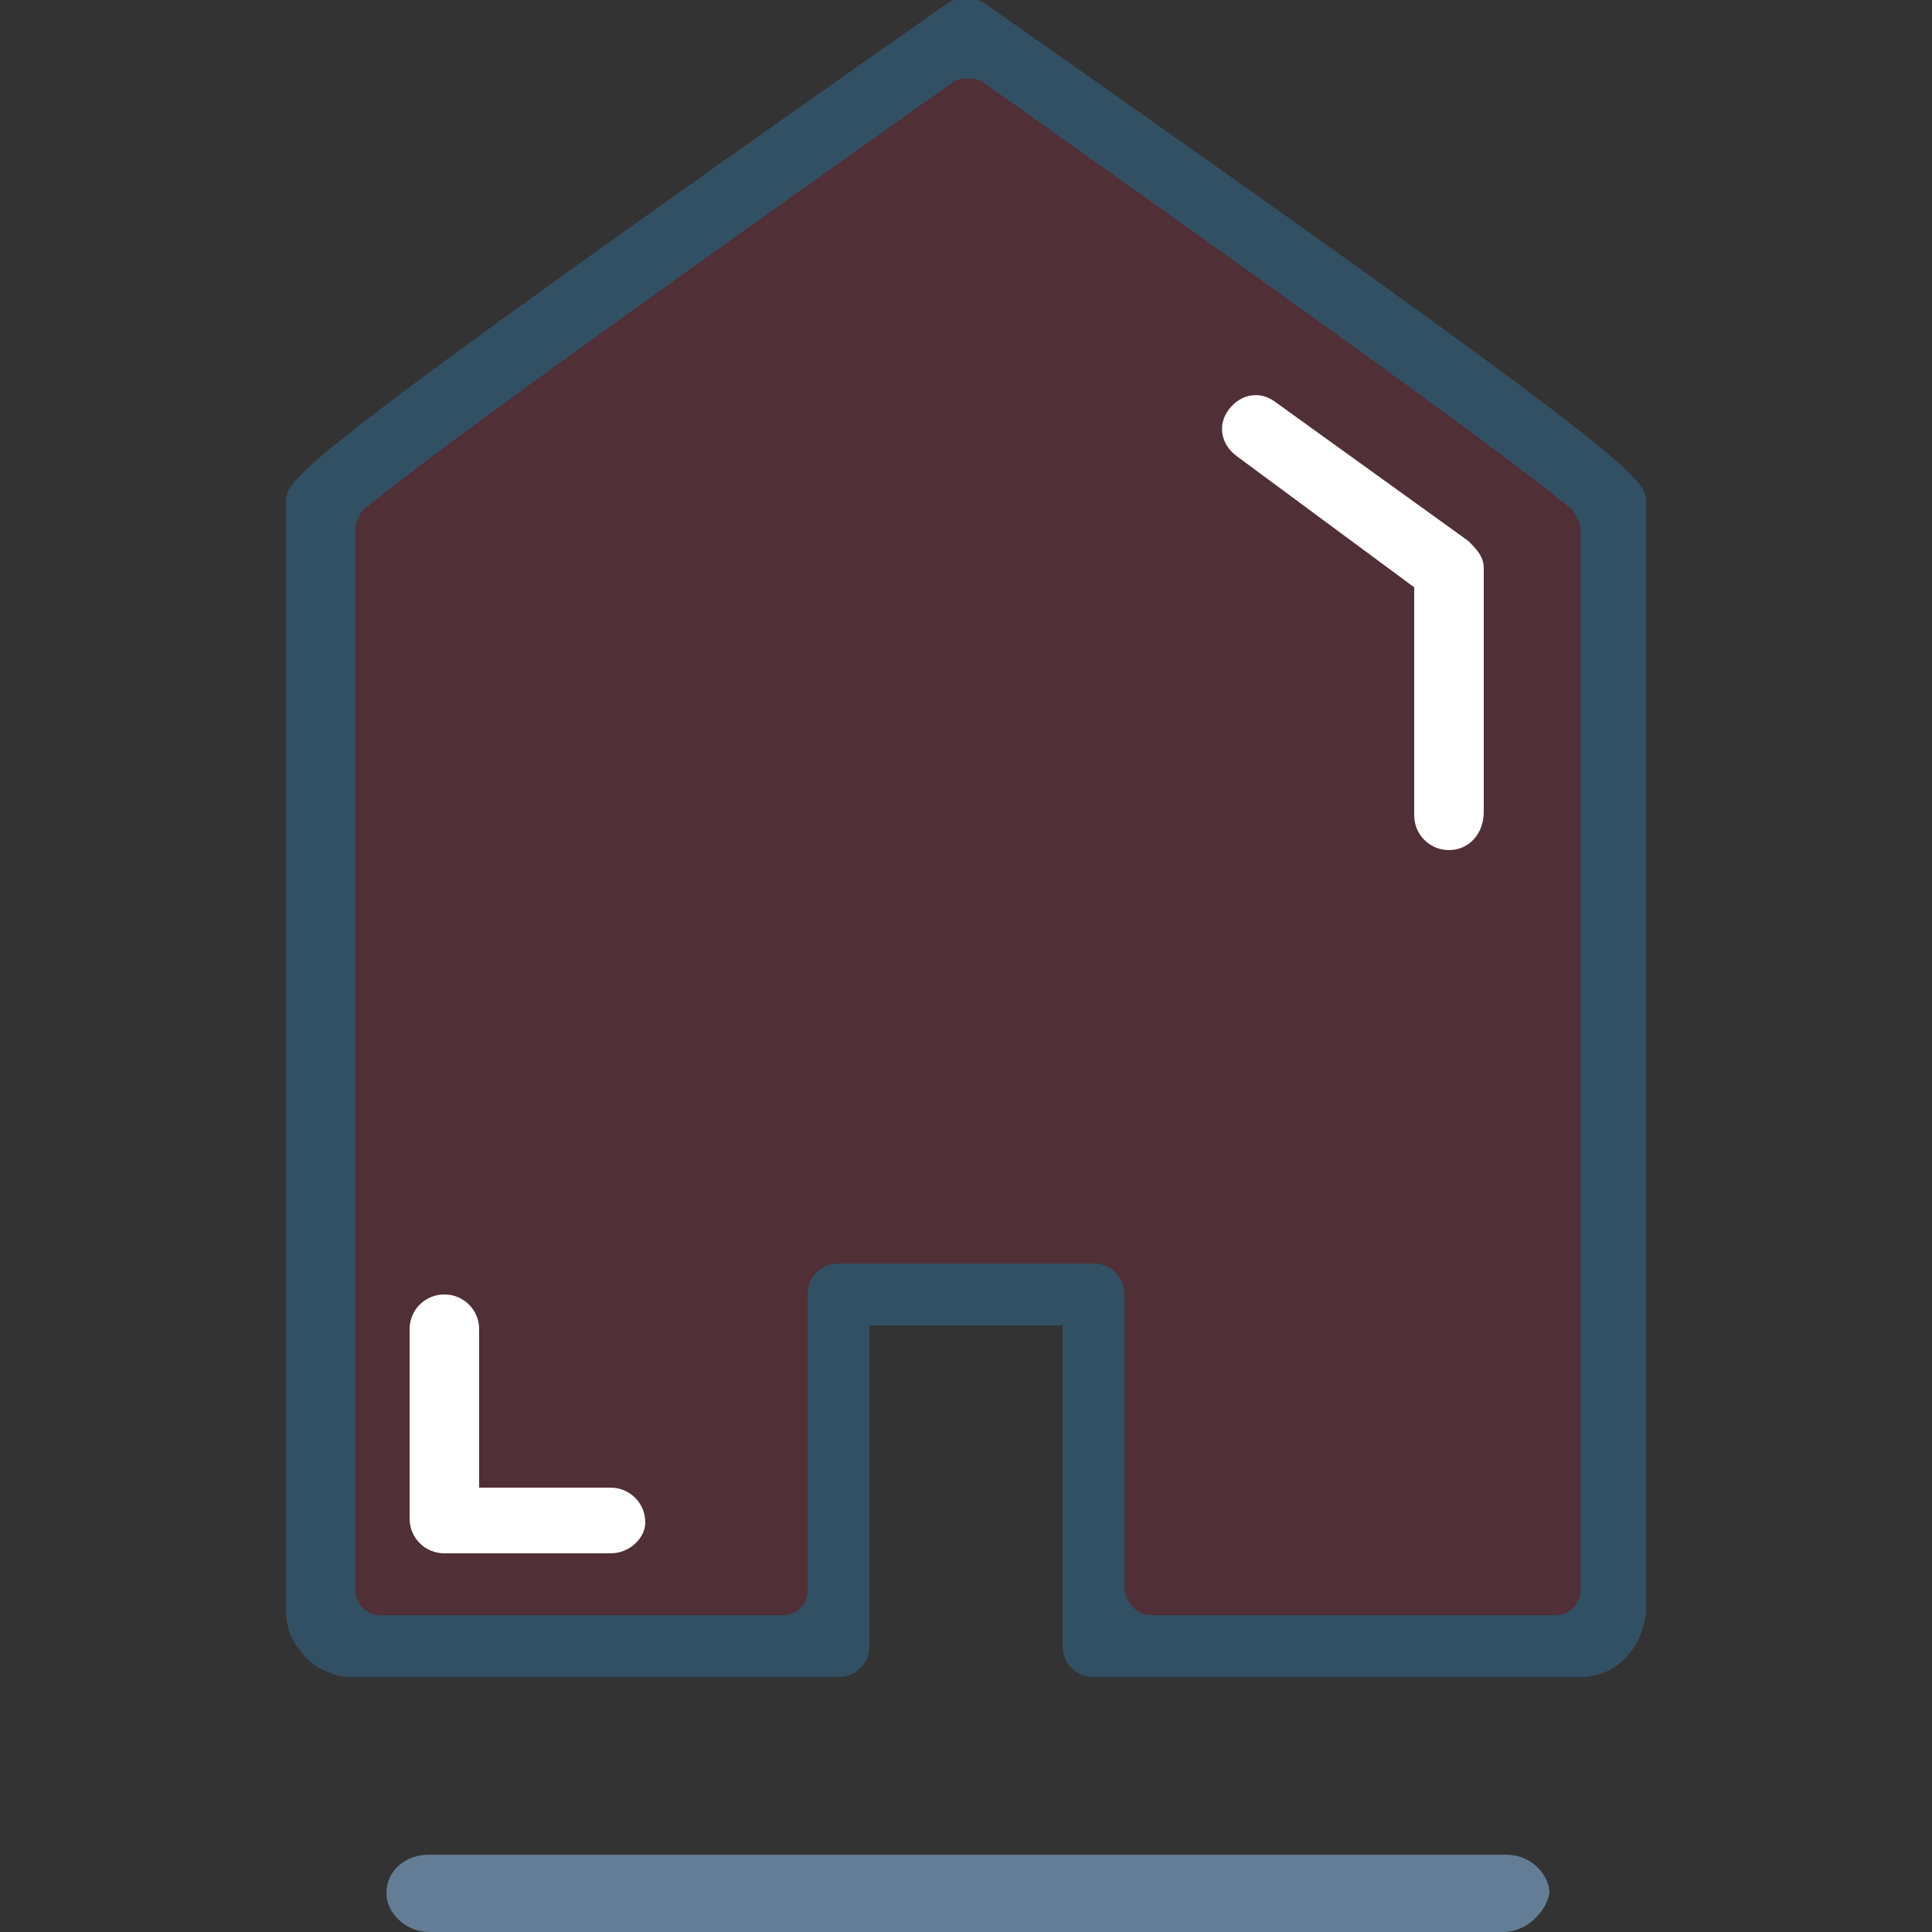 <?xml version="1.0" encoding="utf-8"?>
<!-- Generator: Adobe Illustrator 22.0.0, SVG Export Plug-In . SVG Version: 6.00 Build 0)  -->
<svg version="1.1" id="Layer_1" xmlns="http://www.w3.org/2000/svg" xmlns:xlink="http://www.w3.org/1999/xlink" x="0px" y="0px"
	 width="50px" height="50px" viewBox="0 0 50 50" style="enable-background:new 0 0 50 50;" xml:space="preserve">
<rect x="0" y="0" width="50" height="50" fill="#333333" stroke="none"/>
<style type="text/css">
	.st0{fill:#647C98;}
	.st1{fill:#647C98;stroke:#647C98;stroke-width:0.5;stroke-miterlimit:10;}
	.st2{fill:#231F20;}
	.st3{fill:#647C98;stroke:#647C98;stroke-width:2;stroke-miterlimit:10;}
	.st4{fill:#647C98;stroke:#647C98;stroke-miterlimit:10;}
	.st5{fill:#647D98;stroke:#647C98;stroke-width:0.5;stroke-miterlimit:10;}
	.st6{fill:#FFFFFF;stroke:#647C98;stroke-width:3;stroke-miterlimit:10;}
	.st7{fill:#647D98;stroke:#647C98;stroke-width:0.75;stroke-miterlimit:10;}
	.st8{clip-path:url(#SVGID_2_);fill:#647C98;}
	.st9{clip-path:url(#SVGID_4_);fill:#647C98;}
	.st10{fill:#647D98;}
	.st11{display:none;fill:#647C98;}
	.st12{display:none;}
	.st13{display:inline;fill:#647C98;}
	.st14{fill:#FFFFFF;}
	.st15{display:inline;fill:url(#SVGID_5_);}
	.st16{fill:url(#SVGID_6_);}
	.st17{fill:url(#SVGID_7_);}
	.st18{fill:#335164;}
	.st19{fill:none;stroke:#647C98;stroke-width:2;stroke-linecap:round;stroke-miterlimit:10;}
	.st20{opacity:0.2;fill:#1586C2;}
	.st21{fill:#1586C2;}
	.st22{opacity:0.2;fill:#D58628;}
	.st23{fill:#D58628;}
	.st24{opacity:0.2;fill:#1A9748;}
	.st25{fill:#1A9748;}
	.st26{opacity:0.2;fill:#335164;}
	.st27{opacity:0.2;fill:#EE4B6E;}
	.st28{fill:#EE4B6E;}
	.st29{fill:#325064;}
	.st30{display:inline;opacity:0.2;fill:#EE4B6E;}
	.st31{display:inline;fill:#EE4B6E;}
	.st32{display:inline;fill:#325064;}
	.st33{fill:none;stroke:#647D98;stroke-width:2;stroke-miterlimit:10;}
	.st34{opacity:0.2;fill:#4CB754;}
	.st35{opacity:0.2;fill:#FAAF2D;}
	.st36{fill:#647D96;}
	.st37{display:none;fill:#647D96;}
	.st38{opacity:0.2;fill:#7355A5;}
	.st39{clip-path:url(#SVGID_9_);}
	.st40{clip-path:url(#SVGID_11_);fill:#325064;}
	.st41{fill:none;stroke:#FFFFFF;stroke-width:2;stroke-linecap:round;stroke-linejoin:round;stroke-miterlimit:10;}
	.st42{fill:none;stroke:#FFFFFF;stroke-width:2;stroke-linecap:round;stroke-miterlimit:10;}
	.st43{opacity:0.2;fill:#325064;}
	.st44{opacity:0.2;}
	.st45{fill:#C31E46;}
	.st46{opacity:0.2;fill:#C31E46;}
	.st47{display:none;fill:none;stroke:#FFFFFF;stroke-width:2;stroke-linecap:round;stroke-linejoin:round;stroke-miterlimit:10;}
	.st48{opacity:0.2;fill:#1C9846;}
	.st49{fill:none;stroke:#647C98;stroke-width:2;stroke-miterlimit:10;}
	.st50{fill:none;stroke:#613363;stroke-width:2;stroke-miterlimit:10;}
	.st51{fill:#613363;}
	.st52{fill:#1C9846;}
	.st53{fill:none;}
	.st54{opacity:0.2;fill:#23B4E6;}
	.st55{fill:none;stroke:#647C98;stroke-width:2;stroke-linecap:round;stroke-linejoin:round;stroke-miterlimit:10;}
	.st56{opacity:0.2;fill:#5A3C8C;}
	.st57{fill:#5A3C8C;}
	.st58{opacity:0.2;fill:#4BB955;}
	.st59{fill:none;stroke:#F7064B;stroke-width:2;stroke-linecap:round;stroke-linejoin:round;stroke-miterlimit:10;}
	.st60{fill:none;stroke:#325064;stroke-width:2;stroke-miterlimit:10;}
	.st61{fill:none;stroke:#325064;stroke-width:2;stroke-linecap:round;stroke-linejoin:round;stroke-miterlimit:10;}
	.st62{fill:none;stroke:#FFFFFF;stroke-width:3;stroke-miterlimit:10;}
	.st63{fill:none;stroke:#FFFFFF;stroke-width:3;stroke-linecap:round;stroke-linejoin:round;stroke-miterlimit:10;}
	.st64{fill:none;stroke:#231F20;stroke-width:2;stroke-linecap:round;stroke-linejoin:round;stroke-miterlimit:10;}
	.st65{opacity:0.3;fill:#7355A5;}
	.st66{fill:none;stroke:#EE4B6E;stroke-width:2;stroke-miterlimit:10;}
	.st67{fill:none;stroke:#EE4B6E;stroke-width:2;stroke-linecap:round;stroke-linejoin:round;stroke-miterlimit:10;}
	.st68{fill:#647C96;}
</style>
<path class="st36" d="M38.9,50H11.1c-0.6,0-1.1-0.5-1.1-1c0-0.6,0.5-1,1.1-1h27.9c0.6,0,1.1,0.5,1.1,1C40,49.5,39.5,50,38.9,50z"/>
<g>
	<path class="st46" d="M40.9,43.4H28.3c-0.5,0-0.8-0.4-0.8-0.8v-8.3h-5v8.3c0,0.5-0.4,0.8-0.8,0.8H9.1c-0.9,0-1.7-0.8-1.7-1.7V13
		c0-0.6,0-0.9,17.1-12.9c0.3-0.2,0.7-0.2,1,0c17.1,12,17.1,12.3,17.1,12.9v28.7C42.5,42.7,41.8,43.4,40.9,43.4z"/>
	<path class="st29" d="M40.9,43.4H28.3c-0.5,0-0.8-0.4-0.8-0.8v-8.3h-5v8.3c0,0.5-0.4,0.8-0.8,0.8H9.1c-0.9,0-1.7-0.8-1.7-1.7V13
		c0-0.6,0-0.9,17.1-12.9c0.3-0.2,0.7-0.2,1,0c17.1,12,17.1,12.3,17.1,12.9v28.7C42.5,42.7,41.8,43.4,40.9,43.4z M29.8,41.8h10.5
		c0.3,0,0.6-0.3,0.6-0.6l0-27.5c0-0.2-0.1-0.3-0.2-0.5c-1.9-1.6-9.8-7.2-15.3-11.1c-0.2-0.1-0.5-0.1-0.7,0
		c-5.5,3.9-13.4,9.5-15.3,11.1c-0.1,0.1-0.2,0.3-0.2,0.5v27.5c0,0.3,0.3,0.6,0.6,0.6l10.5,0c0.3,0,0.6-0.3,0.6-0.6v-7.7
		c0-0.5,0.4-0.8,0.8-0.8h6.6c0.5,0,0.8,0.4,0.8,0.8v7.7C29.2,41.5,29.4,41.8,29.8,41.8z"/>
	<path class="st14" d="M37.5,22c-0.5,0-0.9-0.4-0.9-0.9v-5.9l-4.6-3.4c-0.4-0.3-0.5-0.8-0.2-1.2c0.3-0.4,0.8-0.5,1.2-0.2l5,3.6
		c0.2,0.2,0.4,0.4,0.4,0.7v6.3C38.4,21.6,38,22,37.5,22z"/>
	<path class="st14" d="M15.8,40.2h-4.3c-0.5,0-0.9-0.4-0.9-0.9v-4.9c0-0.5,0.4-0.9,0.9-0.9c0.5,0,0.9,0.4,0.9,0.9v4.1h3.4
		c0.5,0,0.9,0.4,0.9,0.9C16.7,39.8,16.3,40.2,15.8,40.2z"/>
</g>
</svg>
